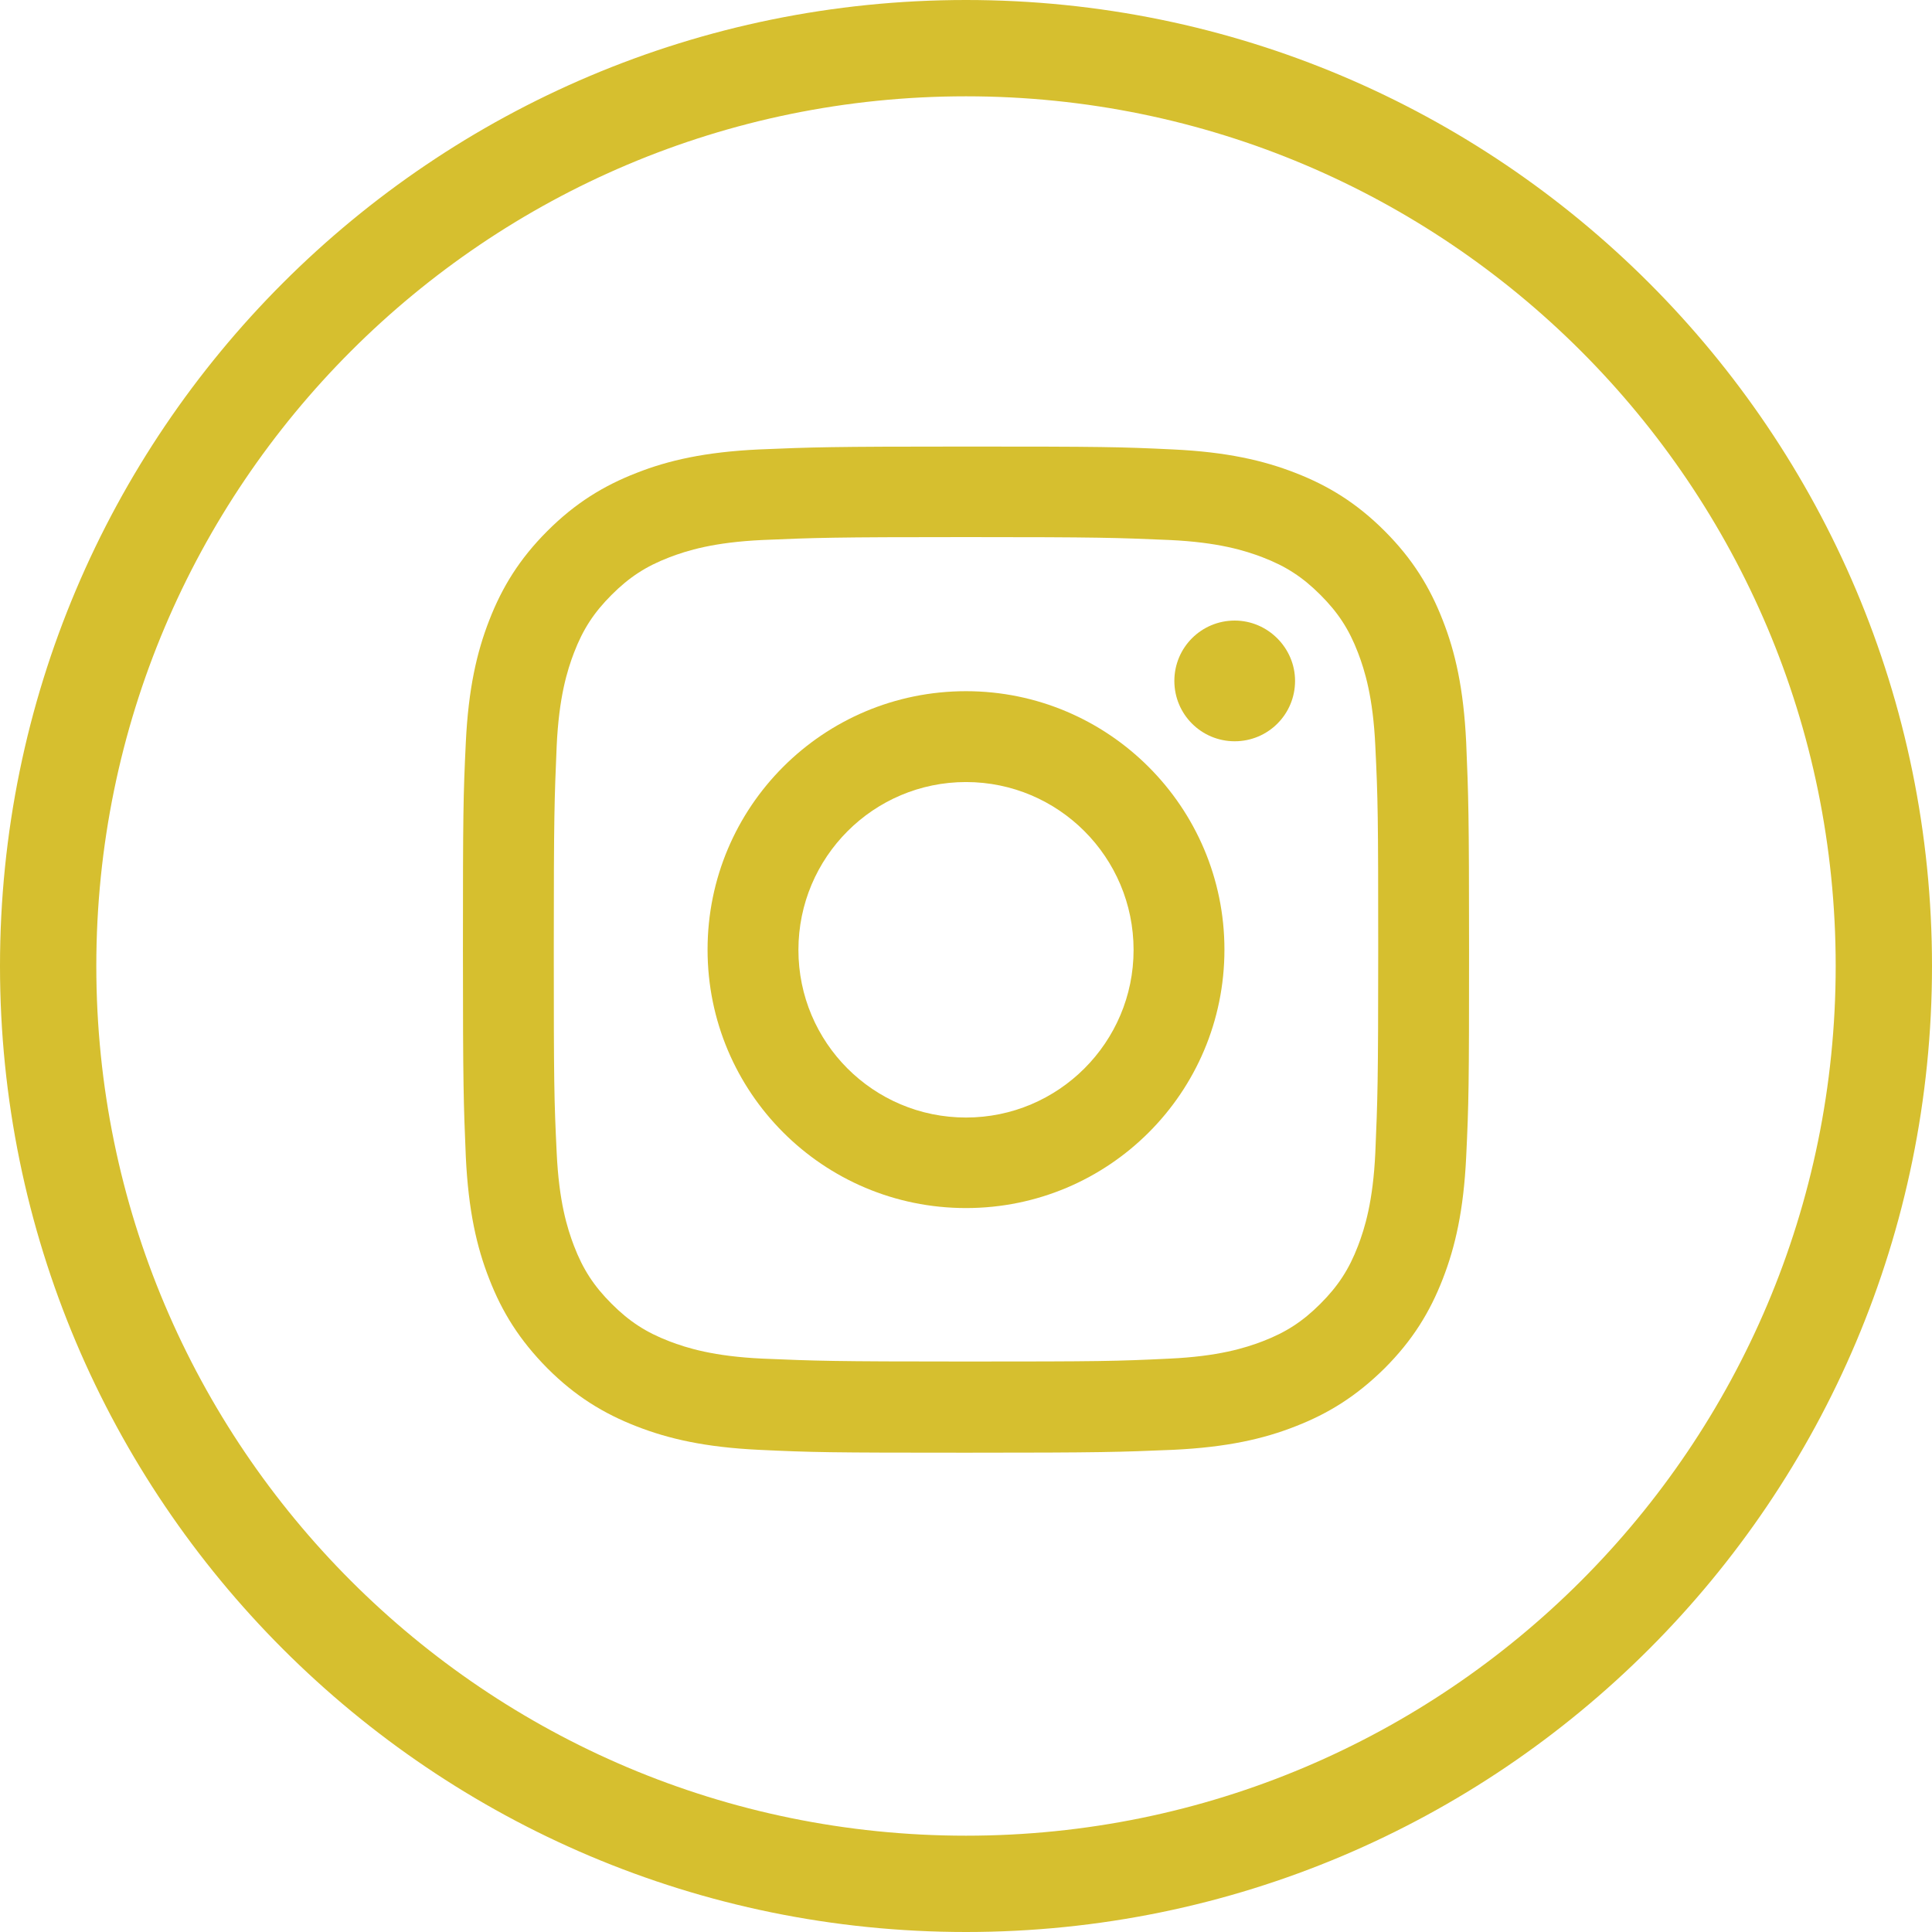 <?xml version="1.0" encoding="utf-8"?>
<!-- Generator: Adobe Illustrator 27.5.0, SVG Export Plug-In . SVG Version: 6.00 Build 0)  -->
<svg version="1.1" id="_x2014_ÎÓÈ_x5F_1" xmlns="http://www.w3.org/2000/svg" xmlns:xlink="http://www.w3.org/1999/xlink"
	 x="0px" y="0px" viewBox="0 0 60.18 60.18" style="enable-background:new 0 0 60.18 60.18;" xml:space="preserve">
<style type="text/css">
	.st0{fill:none;stroke:#D6BF2F;stroke-width:3;stroke-miterlimit:10;}
	.st1{fill:#D6BF2F;}
</style>
<path id="XMLID_00000132781841793729763420000011086117794596368817_" class="st0" d="M30.09,58.68L30.09,58.68
	C14.3,58.68,1.5,45.88,1.5,30.09v0C1.5,14.3,14.3,1.5,30.09,1.5h0c15.79,0,28.59,12.8,28.59,28.59v0
	C58.68,45.88,45.88,58.68,30.09,58.68z"/>
<g id="XMLID_00000170252157501696533360000013536585702079194275_">
	<g>
		<g id="XMLID_00000132782144720791388530000015106309231942322605_">
			<g>
				<path class="st1" d="M30.09,16.73c4.19,0,4.68,0.02,6.33,0.09c1.53,0.07,2.36,0.33,2.91,0.54c0.73,0.28,1.25,0.62,1.8,1.17
					c0.55,0.55,0.89,1.07,1.17,1.8c0.21,0.55,0.47,1.38,0.54,2.91c0.08,1.65,0.09,2.15,0.09,6.33c0,4.19-0.02,4.68-0.09,6.33
					c-0.07,1.53-0.33,2.36-0.54,2.91c-0.28,0.73-0.62,1.25-1.17,1.8c-0.55,0.55-1.07,0.89-1.8,1.17c-0.55,0.21-1.38,0.47-2.91,0.54
					c-1.65,0.08-2.15,0.09-6.33,0.09s-4.68-0.02-6.33-0.09c-1.53-0.07-2.36-0.33-2.91-0.54c-0.73-0.28-1.25-0.62-1.8-1.17
					c-0.55-0.55-0.89-1.07-1.17-1.8c-0.21-0.55-0.47-1.38-0.54-2.91c-0.08-1.65-0.09-2.15-0.09-6.33c0-4.19,0.02-4.68,0.09-6.33
					c0.07-1.53,0.33-2.36,0.54-2.91c0.28-0.73,0.62-1.25,1.17-1.8c0.55-0.55,1.07-0.89,1.8-1.17c0.55-0.21,1.38-0.47,2.91-0.54
					C25.41,16.75,25.9,16.73,30.09,16.73 M30.09,13.91c-4.26,0-4.79,0.02-6.46,0.09c-1.67,0.08-2.81,0.34-3.8,0.73
					c-1.03,0.4-1.91,0.94-2.78,1.81c-0.87,0.87-1.41,1.75-1.81,2.78c-0.39,1-0.65,2.14-0.73,3.8c-0.08,1.67-0.09,2.21-0.09,6.46
					c0,4.26,0.02,4.79,0.09,6.46c0.08,1.67,0.34,2.81,0.73,3.8c0.4,1.03,0.94,1.9,1.81,2.78c0.87,0.87,1.75,1.41,2.78,1.81
					c1,0.39,2.14,0.65,3.8,0.73c1.67,0.08,2.21,0.09,6.46,0.09c4.26,0,4.79-0.02,6.46-0.09c1.67-0.08,2.81-0.34,3.8-0.73
					c1.03-0.4,1.9-0.94,2.78-1.81c0.87-0.87,1.41-1.75,1.81-2.78c0.39-1,0.65-2.14,0.73-3.8c0.08-1.67,0.09-2.21,0.09-6.46
					c0-4.26-0.02-4.79-0.09-6.46c-0.08-1.67-0.34-2.81-0.73-3.8c-0.4-1.03-0.94-1.91-1.81-2.78c-0.87-0.87-1.75-1.41-2.78-1.81
					c-1-0.39-2.14-0.65-3.8-0.73C34.88,13.92,34.35,13.91,30.09,13.91"/>
			</g>
		</g>
		<g id="XMLID_00000149363044222219704420000018200077857567404991_">
			<g>
				<path class="st1" d="M30.09,21.53c-4.45,0-8.05,3.6-8.05,8.05c0,4.45,3.6,8.05,8.05,8.05c4.45,0,8.05-3.6,8.05-8.05
					C38.14,25.14,34.53,21.53,30.09,21.53 M30.09,34.81c-2.89,0-5.22-2.34-5.22-5.22c0-2.89,2.34-5.23,5.22-5.23
					s5.22,2.34,5.22,5.23C35.31,32.47,32.97,34.81,30.09,34.81"/>
			</g>
		</g>
		<g id="XMLID_00000084525845192995917550000014634813671780275096_">
			<path class="st1" d="M40.34,21.21c0,1.04-0.84,1.88-1.88,1.88c-1.04,0-1.88-0.84-1.88-1.88c0-1.04,0.84-1.88,1.88-1.88
				C39.49,19.33,40.34,20.18,40.34,21.21"/>
		</g>
	</g>
</g>
<g>
</g>
<g>
</g>
<g>
</g>
<g>
</g>
<g>
</g>
</svg>
